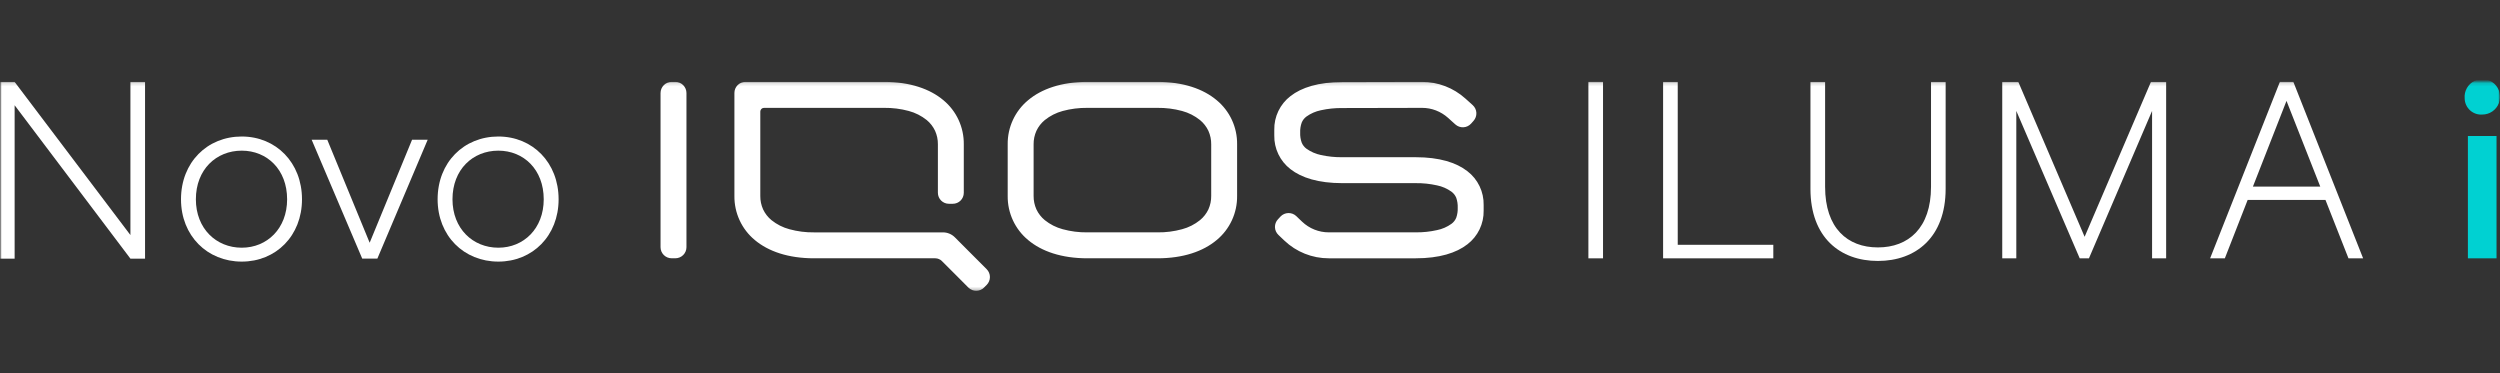 <svg width="737" height="110" viewBox="0 0 737 110" fill="none" xmlns="http://www.w3.org/2000/svg">
<rect x="0" y="0" width="737" height="110" fill="#333333" stroke="none"/>
<g clip-path="url(#clip0_294_7)">
<mask id="mask0_294_7" style="mask-type:luminance" maskUnits="userSpaceOnUse" x="0" y="0" width="737" height="110">
<path d="M737 0H0V110H737V0Z" fill="white"/>
</mask>
<g mask="url(#mask0_294_7)">
<mask id="mask1_294_7" style="mask-type:luminance" maskUnits="userSpaceOnUse" x="0" y="24" width="737" height="62">
<path d="M737 24.145H0V85.734H737V24.145Z" fill="white"/>
</mask>
<g mask="url(#mask1_294_7)">
<path d="M726.582 28.992C726.491 27.942 726.718 26.889 727.234 25.97C727.751 25.052 728.532 24.311 729.477 23.844C730.421 23.378 731.484 23.208 732.527 23.357C733.569 23.506 734.542 23.967 735.319 24.679C736.095 25.391 736.638 26.321 736.878 27.348C737.117 28.374 737.041 29.449 736.66 30.432C736.278 31.414 735.609 32.258 734.74 32.854C733.871 33.449 732.843 33.768 731.79 33.768C731.13 33.818 730.467 33.732 729.841 33.515C729.216 33.298 728.642 32.956 728.154 32.508C727.666 32.061 727.275 31.518 727.004 30.913C726.734 30.309 726.591 29.655 726.582 28.992ZM727.535 40.088H735.977V76.158H727.535V40.088Z" fill="#00D1D2"/>
<path d="M638.578 76.157H634.433V32.703L615.819 76.157H613.102L594.408 32.703V76.157H590.262V24.149H595L614.548 69.805L634.096 24.149H638.578V76.157ZM573.572 55.665C573.572 69.981 564.774 76.929 553.606 76.929C542.439 76.929 533.722 69.981 533.722 55.665V24.149H538.04V55.067C538.04 67.266 544.638 72.939 553.606 72.939C562.575 72.939 569.263 67.266 569.263 55.067V24.149H573.577L573.572 55.665ZM522.773 76.157H490.281V24.149H494.597V72.173H522.773V76.157ZM472.571 76.157H468.258V24.141H472.571V76.157ZM664.156 55.018L674.06 29.74L684.017 55.018H664.156ZM676.082 24.141H672.105L651.543 76.152H655.885L662.613 58.935H685.548L692.329 76.152H696.645L676.082 24.141Z" fill="white"/>
<path d="M341.219 31.799C343.666 31.768 346.106 32.076 348.469 32.712C350.402 33.227 352.205 34.141 353.764 35.395C354.813 36.259 355.657 37.343 356.237 38.572C356.798 39.822 357.08 41.178 357.064 42.548V57.751C357.08 59.121 356.797 60.477 356.237 61.727C355.656 62.952 354.812 64.034 353.764 64.894C352.208 66.152 350.403 67.067 348.469 67.577C346.107 68.223 343.667 68.534 341.219 68.501H320.554C318.104 68.533 315.661 68.222 313.297 67.577C311.363 67.064 309.558 66.15 307.999 64.894C306.954 64.034 306.112 62.952 305.535 61.727C304.975 60.477 304.692 59.121 304.708 57.751V42.547C304.692 41.177 304.974 39.82 305.535 38.571C306.113 37.341 306.957 36.256 308.006 35.394C309.568 34.143 311.371 33.229 313.303 32.711C315.669 32.075 318.111 31.768 320.561 31.798H341.226L341.219 31.799ZM341.219 24.145H320.554C312.928 24.145 307.051 26.209 303.09 29.539C301.179 31.12 299.646 33.109 298.604 35.361C297.562 37.612 297.037 40.069 297.068 42.551V57.751C297.037 60.232 297.562 62.689 298.604 64.941C299.646 67.193 301.179 69.182 303.09 70.763C307.051 74.091 312.928 76.146 320.554 76.146H341.219C348.844 76.146 354.715 74.091 358.676 70.763C360.588 69.183 362.121 67.194 363.164 64.942C364.206 62.69 364.73 60.233 364.698 57.751V42.547C364.73 40.065 364.206 37.608 363.164 35.356C362.121 33.104 360.588 31.114 358.676 29.535C354.715 26.209 348.845 24.145 341.219 24.145ZM281.484 69.953C281.025 69.491 280.478 69.126 279.876 68.88C279.27 68.629 278.621 68.501 277.966 68.504H239.981C237.533 68.537 235.093 68.225 232.732 67.58C230.795 67.068 228.988 66.154 227.428 64.897C226.382 64.037 225.541 62.955 224.964 61.73C224.403 60.48 224.121 59.123 224.137 57.754V32.882C224.137 32.738 224.166 32.596 224.222 32.464C224.277 32.332 224.358 32.212 224.46 32.111C224.56 32.011 224.678 31.932 224.809 31.878C224.94 31.825 225.08 31.797 225.221 31.798H260.645C263.093 31.767 265.533 32.074 267.897 32.711C269.832 33.228 271.638 34.142 273.201 35.394C274.247 36.258 275.088 37.342 275.665 38.571C276.225 39.82 276.507 41.177 276.489 42.547V56.837C276.493 57.697 276.836 58.52 277.444 59.127C278.052 59.733 278.875 60.074 279.734 60.074H280.891C281.316 60.075 281.737 59.992 282.13 59.83C282.522 59.667 282.879 59.429 283.18 59.128C283.48 58.827 283.718 58.47 283.88 58.077C284.043 57.684 284.126 57.263 284.125 56.837V42.547C284.156 40.066 283.632 37.61 282.592 35.358C281.551 33.106 280.02 31.116 278.111 29.535C274.143 26.209 268.274 24.145 260.645 24.145H219.738C218.879 24.147 218.056 24.49 217.45 25.099C216.844 25.708 216.504 26.532 216.504 27.392V57.751C216.472 60.231 216.996 62.688 218.036 64.939C219.076 67.191 220.607 69.181 222.516 70.763C226.487 74.091 232.358 76.146 239.982 76.146H275.722C276.085 76.144 276.444 76.218 276.777 76.364C277.112 76.495 277.414 76.696 277.665 76.954L281.581 80.867L285.487 84.785C286.096 85.394 286.922 85.736 287.782 85.736C288.643 85.736 289.468 85.394 290.077 84.785L290.471 84.391L290.873 83.997C291.485 83.378 291.828 82.543 291.83 81.673C291.83 81.243 291.746 80.817 291.581 80.42C291.417 80.023 291.177 79.662 290.873 79.358L286.183 74.663L281.484 69.953ZM395.686 24.2C388.718 24.2 383.707 25.778 380.444 28.327C378.92 29.493 377.693 31.003 376.862 32.732C376.03 34.462 375.618 36.364 375.659 38.284V39.907C375.618 41.828 376.031 43.731 376.862 45.462C377.693 47.194 378.92 48.705 380.444 49.874C383.707 52.423 388.716 53.991 395.686 53.991H417.35C419.457 53.965 421.559 54.185 423.615 54.645C425.155 54.954 426.613 55.588 427.889 56.505C428.514 56.962 429.001 57.583 429.298 58.298C429.627 59.246 429.775 60.247 429.736 61.249C429.776 62.249 429.627 63.247 429.298 64.191C429.003 64.908 428.515 65.529 427.889 65.985C426.612 66.901 425.155 67.534 423.615 67.841C421.559 68.303 419.457 68.523 417.35 68.496H391.716C388.794 68.497 385.984 67.373 383.866 65.358L382.995 64.531L382.138 63.706C381.825 63.407 381.457 63.174 381.054 63.02C380.65 62.866 380.22 62.794 379.789 62.808C378.918 62.832 378.093 63.2 377.493 63.832L377.129 64.234L376.751 64.637C376.455 64.948 376.224 65.315 376.07 65.716C375.917 66.118 375.844 66.546 375.857 66.975C375.869 67.405 375.966 67.828 376.143 68.219C376.319 68.611 376.572 68.964 376.885 69.258L377.745 70.083L378.613 70.908C382.147 74.277 386.842 76.154 391.723 76.148H417.35C424.318 76.148 429.33 74.569 432.593 72.02C434.116 70.854 435.343 69.345 436.175 67.615C437.006 65.885 437.418 63.983 437.378 62.064V60.434C437.418 58.514 437.006 56.612 436.174 54.882C435.343 53.151 434.116 51.642 432.593 50.475C429.33 47.919 424.321 46.347 417.35 46.347H395.686C393.578 46.372 391.474 46.156 389.415 45.702C387.876 45.383 386.421 44.748 385.141 43.836C384.516 43.381 384.03 42.759 383.74 42.042C383.404 41.1 383.252 40.101 383.294 39.1C383.253 38.097 383.404 37.095 383.74 36.149C384.034 35.434 384.518 34.814 385.141 34.356C386.419 33.443 387.876 32.809 389.415 32.496C391.474 32.044 393.578 31.828 395.686 31.851L407.464 31.826L419.23 31.799C420.627 31.797 422.012 32.053 423.316 32.553C424.619 33.058 425.821 33.793 426.864 34.723L427.956 35.711L429.048 36.69C429.695 37.269 430.545 37.568 431.412 37.522C432.278 37.476 433.092 37.089 433.674 36.444L434.032 36.042L434.399 35.629C434.978 34.981 435.278 34.13 435.234 33.261C435.213 32.832 435.107 32.412 434.923 32.024C434.739 31.636 434.48 31.288 434.162 31.001L433.07 30.013L431.978 29.034C428.476 25.885 423.934 24.143 419.226 24.145L407.46 24.173L395.686 24.2ZM194.727 27.428V72.869C194.728 73.739 195.075 74.572 195.69 75.186C196.305 75.799 197.138 76.143 198.007 76.142H199.091C199.961 76.141 200.795 75.796 201.412 75.182C201.715 74.878 201.956 74.518 202.12 74.121C202.284 73.724 202.369 73.299 202.369 72.869V27.428C202.37 26.997 202.286 26.57 202.121 26.171C201.957 25.773 201.716 25.41 201.412 25.105C201.107 24.8 200.746 24.558 200.348 24.393C199.95 24.229 199.523 24.144 199.092 24.145H198.008C197.577 24.144 197.15 24.229 196.752 24.393C196.354 24.558 195.992 24.8 195.688 25.105C195.383 25.41 195.141 25.773 194.977 26.171C194.812 26.57 194.727 26.997 194.728 27.428" fill="white"/>
<path d="M38.447 24.148H42.759V76.246H38.447L4.313 31.026V76.246H0V24.148H4.313L38.447 69.294V24.148Z" fill="white"/>
<path d="M53.359 58.754C53.359 47.852 61.106 40.242 71.266 40.242C81.352 40.242 89.029 47.925 89.029 58.754C89.029 69.512 81.353 77.12 71.266 77.12C61.106 77.12 53.359 69.51 53.359 58.754ZM84.643 58.754C84.643 49.973 78.723 44.413 71.266 44.413C63.738 44.413 57.744 49.973 57.744 58.754C57.744 67.388 63.738 73.023 71.266 73.023C78.722 73.023 84.643 67.389 84.643 58.754Z" fill="white"/>
<path d="M121.477 41.195H126.083L111.243 76.244H106.785L91.875 41.195H96.479L108.977 71.561L121.477 41.195Z" fill="white"/>
<path d="M129.008 58.754C129.008 47.852 136.754 40.242 146.914 40.242C157 40.242 164.677 47.925 164.677 58.754C164.677 69.512 157.002 77.12 146.914 77.12C136.754 77.12 129.008 69.51 129.008 58.754ZM160.291 58.754C160.291 49.973 154.371 44.413 146.914 44.413C139.386 44.413 133.392 49.973 133.392 58.754C133.392 67.388 139.386 73.023 146.914 73.023C154.37 73.023 160.291 67.389 160.291 58.754Z" fill="white"/>
</g>
</g>
</g>
<defs>
<clipPath id="clip0_294_7">
<rect width="737" height="110" fill="white"/>
</clipPath>
</defs>
</svg>
